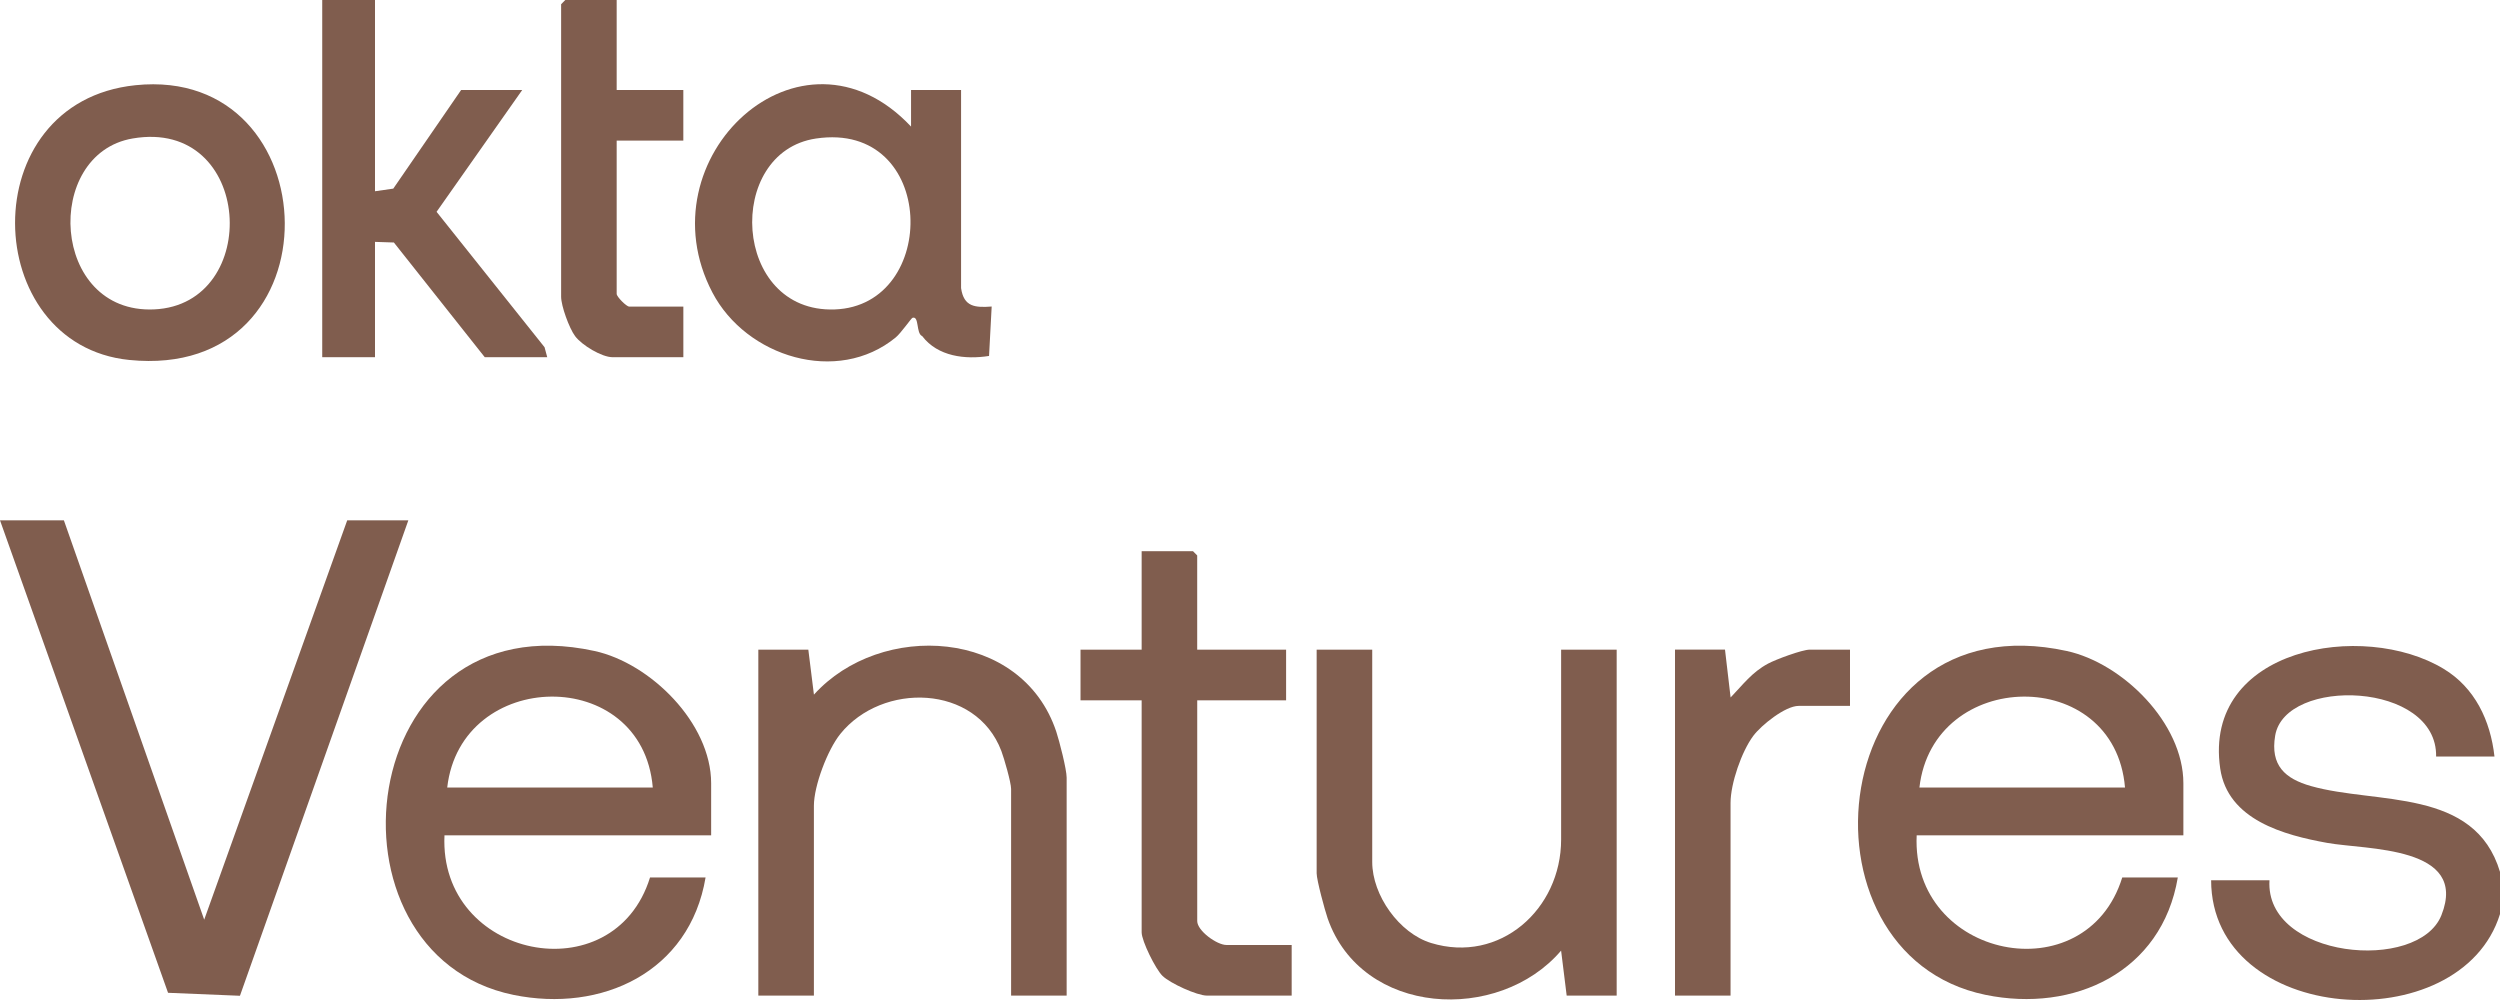 <svg width="100" height="40" viewBox="0 0 100 40" fill="none" xmlns="http://www.w3.org/2000/svg">
<path d="M100 36.562C98.426 41.648 88.457 41.003 88.445 35.211H90.779C90.59 38.343 96.737 38.925 97.657 36.607C98.761 33.825 94.645 33.998 93.089 33.716C91.369 33.405 89.106 32.801 88.808 30.738C88.109 25.903 94.526 24.806 97.745 26.753C98.997 27.509 99.619 28.823 99.779 30.262H97.445C97.494 27.253 91.405 27.065 91.007 29.424C90.806 30.616 91.4 31.149 92.444 31.444C95.064 32.185 98.989 31.498 100 34.875V36.563V36.562Z" fill="#805D4E"/>
<path d="M28.445 33.412H17.779C17.549 38.353 24.554 39.771 26.001 35.099H28.223C27.586 38.89 24.062 40.52 20.532 39.794C12.584 38.157 14.12 23.93 23.783 26.04C26.018 26.528 28.446 28.926 28.446 31.33V33.412H28.445ZM26.111 31.5C25.696 26.58 18.433 26.725 17.889 31.5H26.111Z" fill="#805D4E"/>
<path d="M87.334 33.412H76.667C76.438 38.353 83.442 39.771 84.89 35.099H87.112C86.475 38.89 82.951 40.52 79.42 39.794C71.472 38.157 73.009 23.93 82.672 26.04C84.906 26.528 87.335 28.926 87.335 31.33V33.412H87.334ZM85 31.5C84.585 26.58 77.321 26.725 76.777 31.5H85Z" fill="#805D4E"/>
<path d="M2.555 20.812L8.168 36.787L13.889 20.812H16.334L9.598 39.831L6.722 39.712L0 20.812H2.555Z" fill="#805D4E"/>
<path d="M42.667 39.824H40.444V31.556C40.444 31.303 40.164 30.329 40.054 30.039C39.039 27.36 35.283 27.279 33.61 29.361C33.102 29.994 32.556 31.43 32.556 32.231V39.824H30.333V25.986H32.333L32.557 27.786C35.222 24.832 40.88 25.131 42.253 29.273C42.374 29.639 42.666 30.774 42.666 31.105V39.823L42.667 39.824Z" fill="#805D4E"/>
<path d="M54.889 25.986V34.48C54.889 35.813 55.971 37.331 57.244 37.72C59.984 38.558 62.445 36.38 62.445 33.58V25.986H64.667V39.824H62.667L62.444 38.025C59.949 40.945 54.471 40.653 53.106 36.735C52.995 36.415 52.666 35.201 52.666 34.931V25.988H54.889V25.986Z" fill="#805D4E"/>
<path d="M38.444 11.53C38.553 12.278 39.008 12.31 39.667 12.261L39.562 14.238C38.61 14.388 37.511 14.263 36.888 13.444C36.634 13.339 36.777 12.626 36.5 12.712C36.451 12.726 36.04 13.324 35.829 13.497C33.499 15.412 29.848 14.281 28.497 11.702C25.677 6.322 32.036 0.381 36.442 5.063V3.601H38.443V11.532L38.444 11.53ZM32.64 5.541C28.982 6.085 29.277 12.517 33.383 12.378C37.595 12.236 37.499 4.819 32.64 5.541Z" fill="#805D4E"/>
<path d="M5.422 3.408C13.223 2.605 13.623 15.253 5.168 14.398C-0.81 13.794 -1.113 4.08 5.422 3.408ZM5.305 5.539C1.714 6.155 2.02 12.556 6.162 12.376C10.506 12.186 10.138 4.709 5.305 5.539Z" fill="#805D4E"/>
<path d="M15 0V7.65L15.731 7.545L18.445 3.6H20.889L17.463 8.473L21.782 13.889L21.889 14.287H19.389L15.755 9.7L15 9.675V14.287H12.889V0H15Z" fill="#805D4E"/>
<path d="M47.889 25.986H51.444V28.012H47.889V36.842C47.889 37.235 48.68 37.799 49.056 37.799H51.667V39.824H48.277C47.884 39.824 46.803 39.331 46.5 39.035C46.224 38.767 45.666 37.641 45.666 37.293V28.012H43.221V25.986H45.666V22.049H47.721L47.888 22.218V25.988L47.889 25.986Z" fill="#805D4E"/>
<path d="M69 25.986L69.224 27.899C69.718 27.387 70.071 26.895 70.72 26.546C71.034 26.377 72.086 25.986 72.389 25.986H74V28.236H71.944C71.412 28.236 70.454 29.002 70.13 29.436C69.662 30.065 69.222 31.342 69.222 32.117V39.823H67V25.985H69V25.986Z" fill="#805D4E"/>
<path d="M24.667 0V3.6H27.333V5.625H24.667V11.756C24.667 11.869 25.055 12.263 25.167 12.263H27.334V14.288H24.501C24.072 14.288 23.272 13.808 23.002 13.443C22.767 13.126 22.445 12.238 22.445 11.869V0.169L22.612 0H24.668H24.667Z" fill="#805D4E"/>
</svg>
